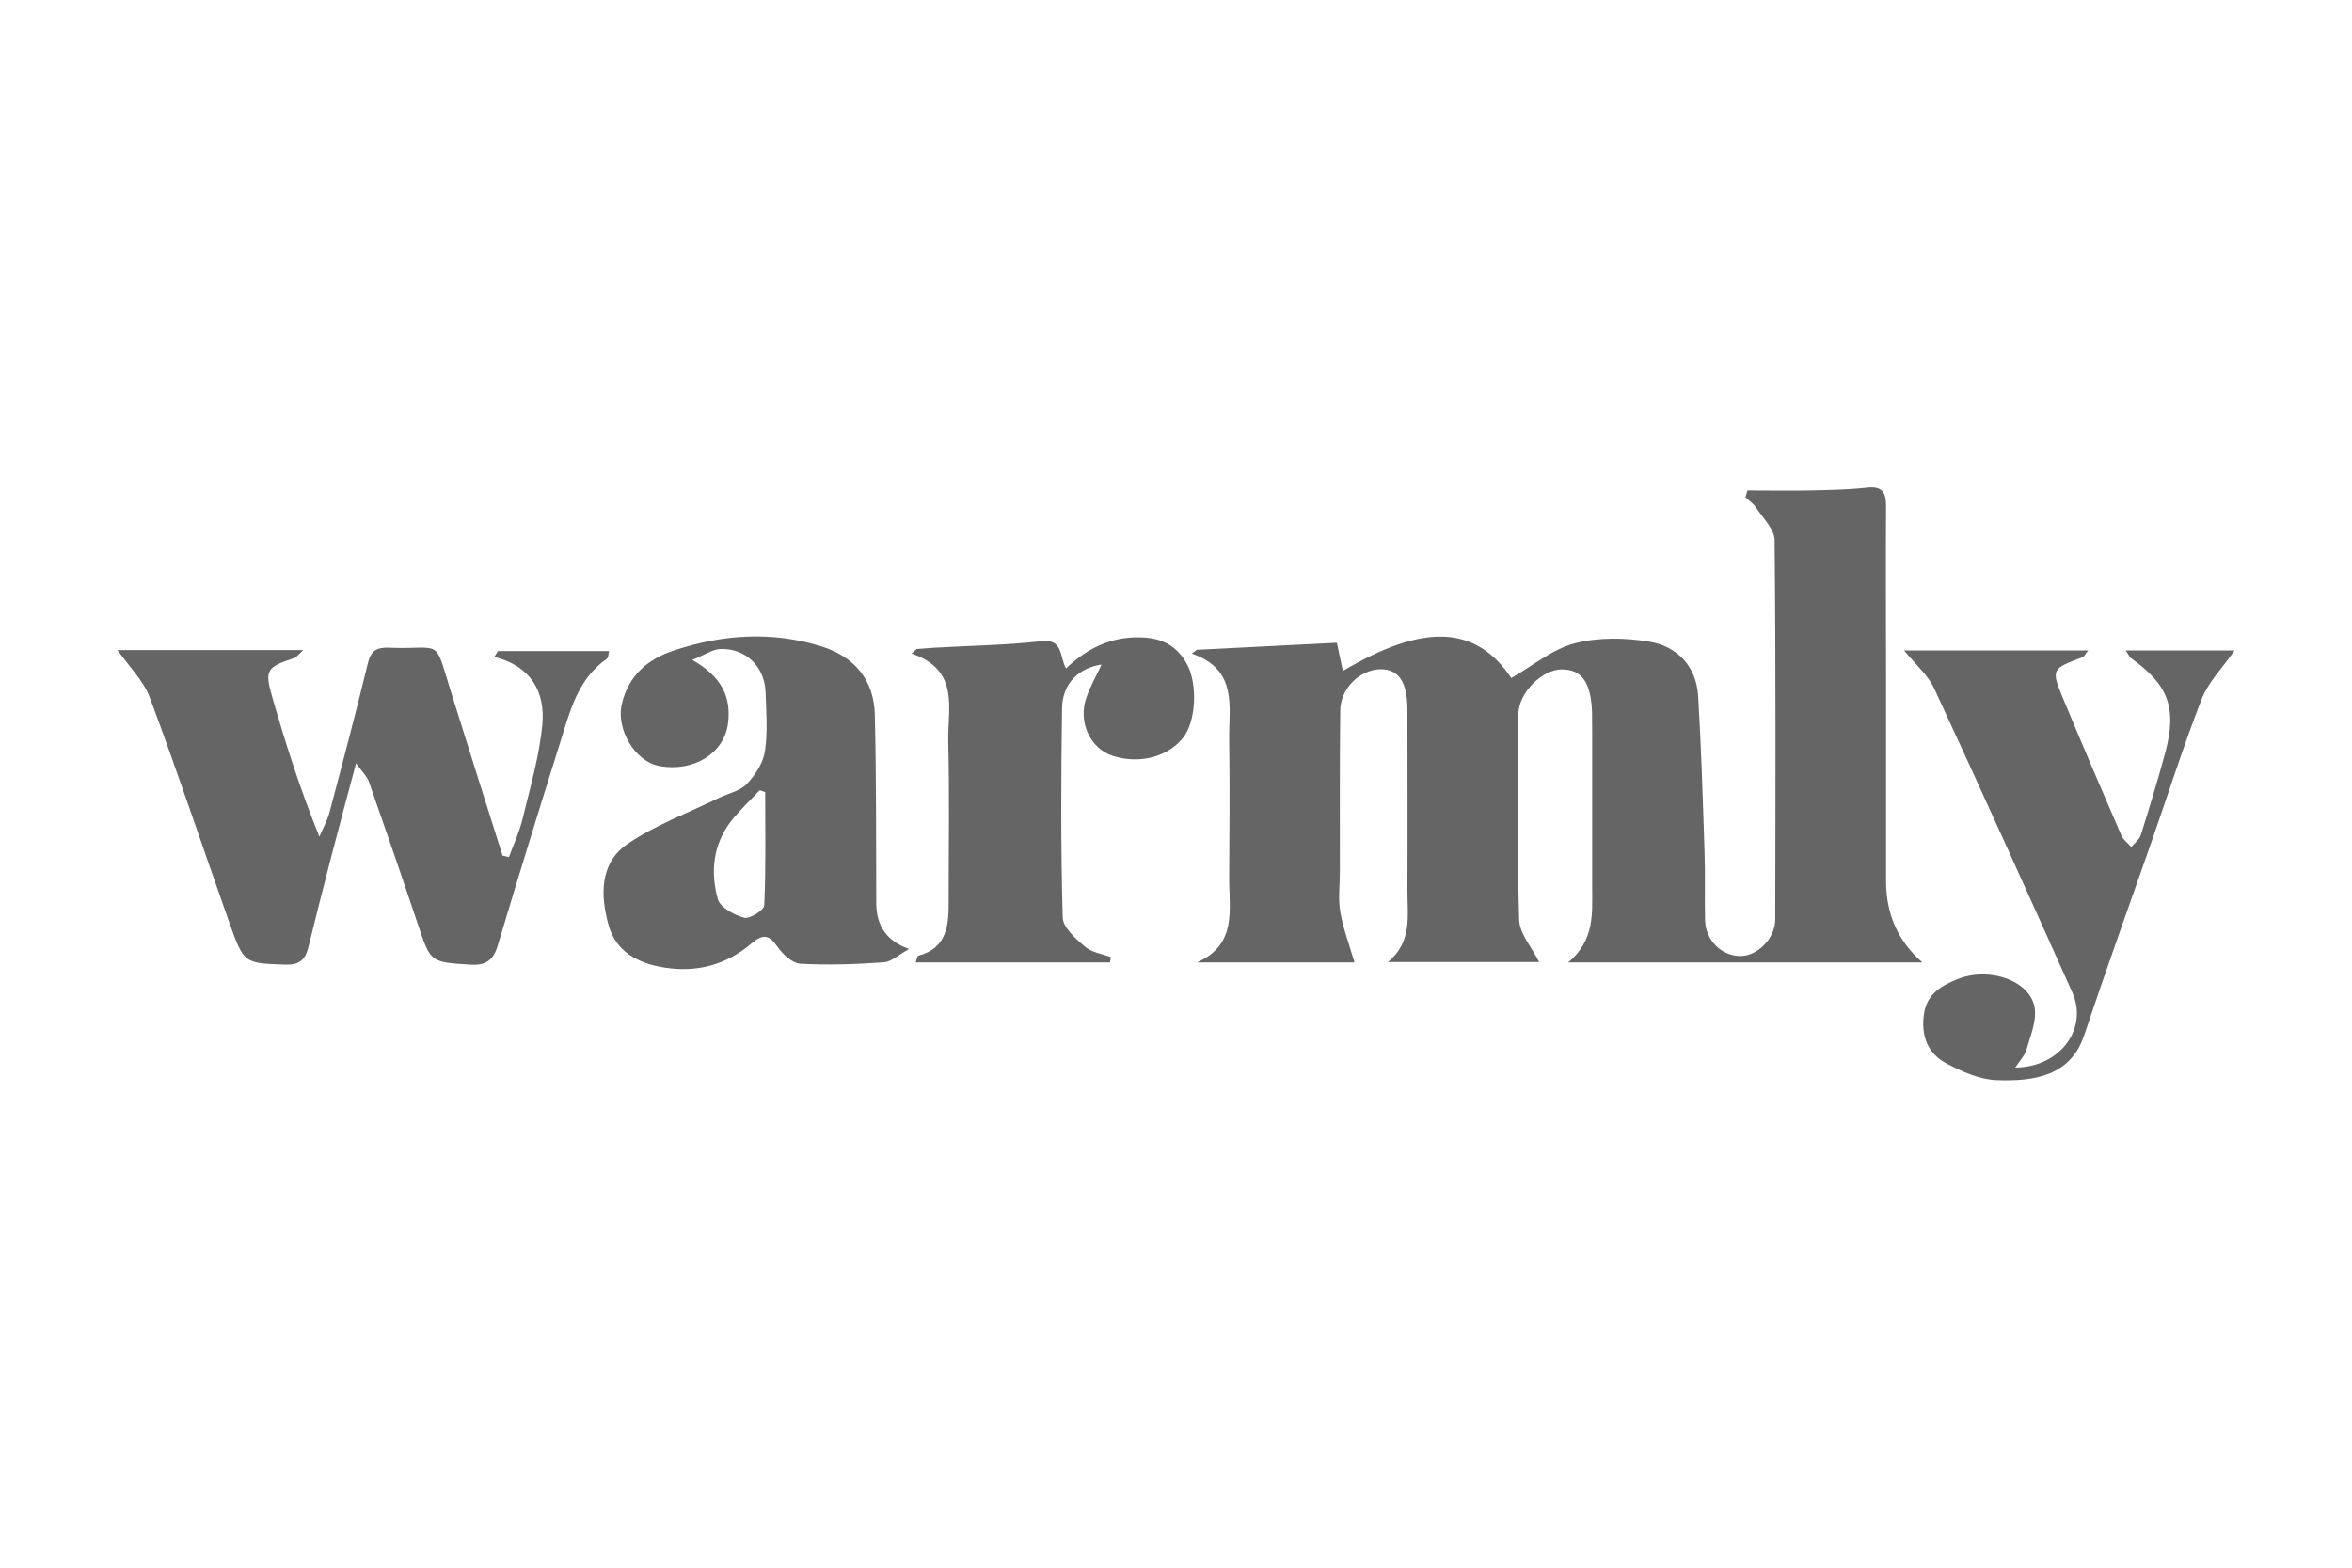 <svg xmlns="http://www.w3.org/2000/svg" id="Layer_1" viewBox="0 0 180 120"><defs><style>.cls-1{fill:#656565;}</style></defs><path class="cls-1" d="m147.09,73.67h-27.07c2.03-1.71,1.83-3.74,1.83-5.72,0-3.95,0-7.9,0-11.84,0-.54,0-1.08-.01-1.62-.09-2.27-.79-3.25-2.32-3.25-1.49,0-3.3,1.78-3.32,3.43-.04,5.25-.09,10.49.06,15.73.03,1.06.96,2.1,1.53,3.24h-11.57c1.9-1.56,1.48-3.61,1.49-5.53.02-4.6,0-9.19,0-13.79,0-2.1-.66-3.09-2.03-3.09-1.57,0-3.09,1.44-3.11,3.15-.05,4.11-.03,8.22-.03,12.33,0,1.03-.14,2.08.03,3.08.22,1.28.69,2.51,1.09,3.88h-12.05c3.11-1.38,2.44-4.08,2.46-6.51.02-3.51.05-7.03,0-10.54-.04-2.51.7-5.35-2.86-6.59.13-.09.26-.19.38-.29,3.52-.18,7.04-.36,10.72-.54.13.63.29,1.38.46,2.16,6.23-3.7,10.2-3.47,12.89.54,1.62-.92,3.12-2.2,4.84-2.65,1.81-.48,3.87-.44,5.74-.13,2.12.36,3.58,1.88,3.72,4.15.24,3.99.36,7.98.49,11.97.06,1.73,0,3.46.04,5.19.04,1.51,1.18,2.68,2.6,2.75,1.33.07,2.76-1.29,2.77-2.79.02-9.68.05-19.36-.05-29.04,0-.84-.89-1.69-1.42-2.5-.2-.31-.54-.53-.81-.79.05-.18.1-.35.15-.52,1.57,0,3.14.03,4.71,0,1.46-.03,2.93-.05,4.37-.21,1.17-.14,1.54.27,1.53,1.4-.03,4.38,0,8.76,0,13.14,0,5.19,0,10.38,0,15.57,0,2.54.92,4.61,2.77,6.22h0Z"></path><path class="cls-1" d="m27.25,58.42c-.73,2.74-1.36,5.06-1.96,7.39-.58,2.24-1.15,4.49-1.7,6.74-.23.92-.7,1.32-1.72,1.29-3.18-.11-3.2-.06-4.32-3.22-2.03-5.74-3.95-11.51-6.08-17.21-.49-1.32-1.6-2.4-2.48-3.65h14.22c-.41.37-.53.56-.69.61-2.08.69-2.28.9-1.71,2.9,1.02,3.56,2.14,7.09,3.63,10.77.27-.62.61-1.23.78-1.87,1.01-3.8,2.01-7.6,2.94-11.43.23-.96.71-1.19,1.58-1.16,4.17.16,3.45-.87,4.75,3.3,1.31,4.21,2.64,8.41,3.97,12.61l.49.12c.36-.98.81-1.95,1.05-2.96.58-2.4,1.29-4.81,1.51-7.25.21-2.43-.87-4.42-3.68-5.12.09-.15.18-.3.27-.44h8.51c-.06.21-.04.5-.16.58-2.28,1.58-2.85,4.11-3.61,6.51-1.62,5.14-3.2,10.29-4.75,15.45-.33,1.11-.9,1.54-2.11,1.46-3.04-.2-3.02-.16-3.98-3.03-1.23-3.68-2.5-7.35-3.78-11.01-.14-.39-.49-.7-.97-1.37h0Z"></path><path class="cls-1" d="m52.97,50.51c2.23,1.26,2.99,2.79,2.75,4.83-.27,2.29-2.59,3.77-5.24,3.3-1.88-.33-3.35-2.81-2.89-4.76.51-2.19,2.02-3.45,3.99-4.09,3.71-1.23,7.5-1.49,11.29-.31,2.53.79,4.02,2.58,4.08,5.23.12,4.8.09,9.62.11,14.42,0,1.76.84,2.93,2.51,3.51-.79.44-1.34.98-1.93,1.02-2.12.15-4.27.23-6.39.11-.62-.04-1.35-.72-1.75-1.3-.67-.97-1.14-.98-2.03-.22-1.9,1.61-4.14,2.21-6.64,1.81-2.02-.32-3.68-1.21-4.25-3.23-.64-2.26-.7-4.76,1.43-6.22s4.65-2.38,7-3.53c.72-.35,1.63-.53,2.14-1.07.65-.67,1.25-1.61,1.39-2.5.22-1.48.1-3.02.05-4.53-.07-1.96-1.53-3.37-3.46-3.3-.59.02-1.16.43-2.16.84h0Zm5.59,10.12l-.42-.14c-.73.78-1.52,1.51-2.18,2.35-1.39,1.8-1.61,3.91-1.02,5.99.18.64,1.25,1.21,2.02,1.42.42.11,1.51-.58,1.53-.95.13-2.88.07-5.78.07-8.67h0Z"></path><path class="cls-1" d="m154.23,81.72c3.46-.03,5.6-3.01,4.36-5.77-3.48-7.77-6.98-15.52-10.56-23.24-.47-1.02-1.41-1.82-2.31-2.92h14.09c-.23.29-.3.46-.42.51-2.4.91-2.44.92-1.47,3.24,1.45,3.48,2.93,6.95,4.43,10.41.15.34.5.59.76.89.25-.31.62-.58.73-.93.66-2.1,1.31-4.21,1.88-6.34.9-3.39.22-5.16-2.62-7.18-.12-.08-.18-.25-.42-.6h8.33c-.94,1.36-2.01,2.43-2.51,3.71-1.39,3.56-2.54,7.2-3.8,10.81-1.74,4.98-3.53,9.94-5.2,14.94-1.03,3.09-3.78,3.55-6.73,3.43-1.28-.05-2.61-.65-3.78-1.26-1.49-.78-2-2.18-1.74-3.85.23-1.5,1.35-2.14,2.58-2.63,2.47-.97,5.59.15,5.89,2.24.14,1.02-.34,2.14-.64,3.19-.13.44-.5.81-.85,1.35h0Z"></path><path class="cls-1" d="m84.95,73.67h-14.87c.09-.25.11-.49.19-.51,2.25-.6,2.34-2.39,2.33-4.23,0-4.05.07-8.11-.03-12.16-.06-2.51.92-5.47-2.8-6.74.13-.12.26-.23.38-.35.44-.03.89-.07,1.33-.1,2.74-.16,5.5-.19,8.23-.5,1.66-.18,1.36,1.14,1.87,2.09,1.71-1.64,3.63-2.51,5.97-2.37,1.5.09,2.55.71,3.27,2,.86,1.54.72,4.46-.3,5.7-1.19,1.45-3.3,2-5.32,1.37-1.76-.54-2.73-2.61-2.05-4.5.3-.85.76-1.65,1.15-2.5-1.74.25-2.99,1.46-3.02,3.31-.08,5.35-.1,10.7.05,16.05.02.77,1,1.63,1.71,2.24.51.44,1.31.54,1.98.8-.02.13-.05.26-.07.39h0Z"></path></svg>